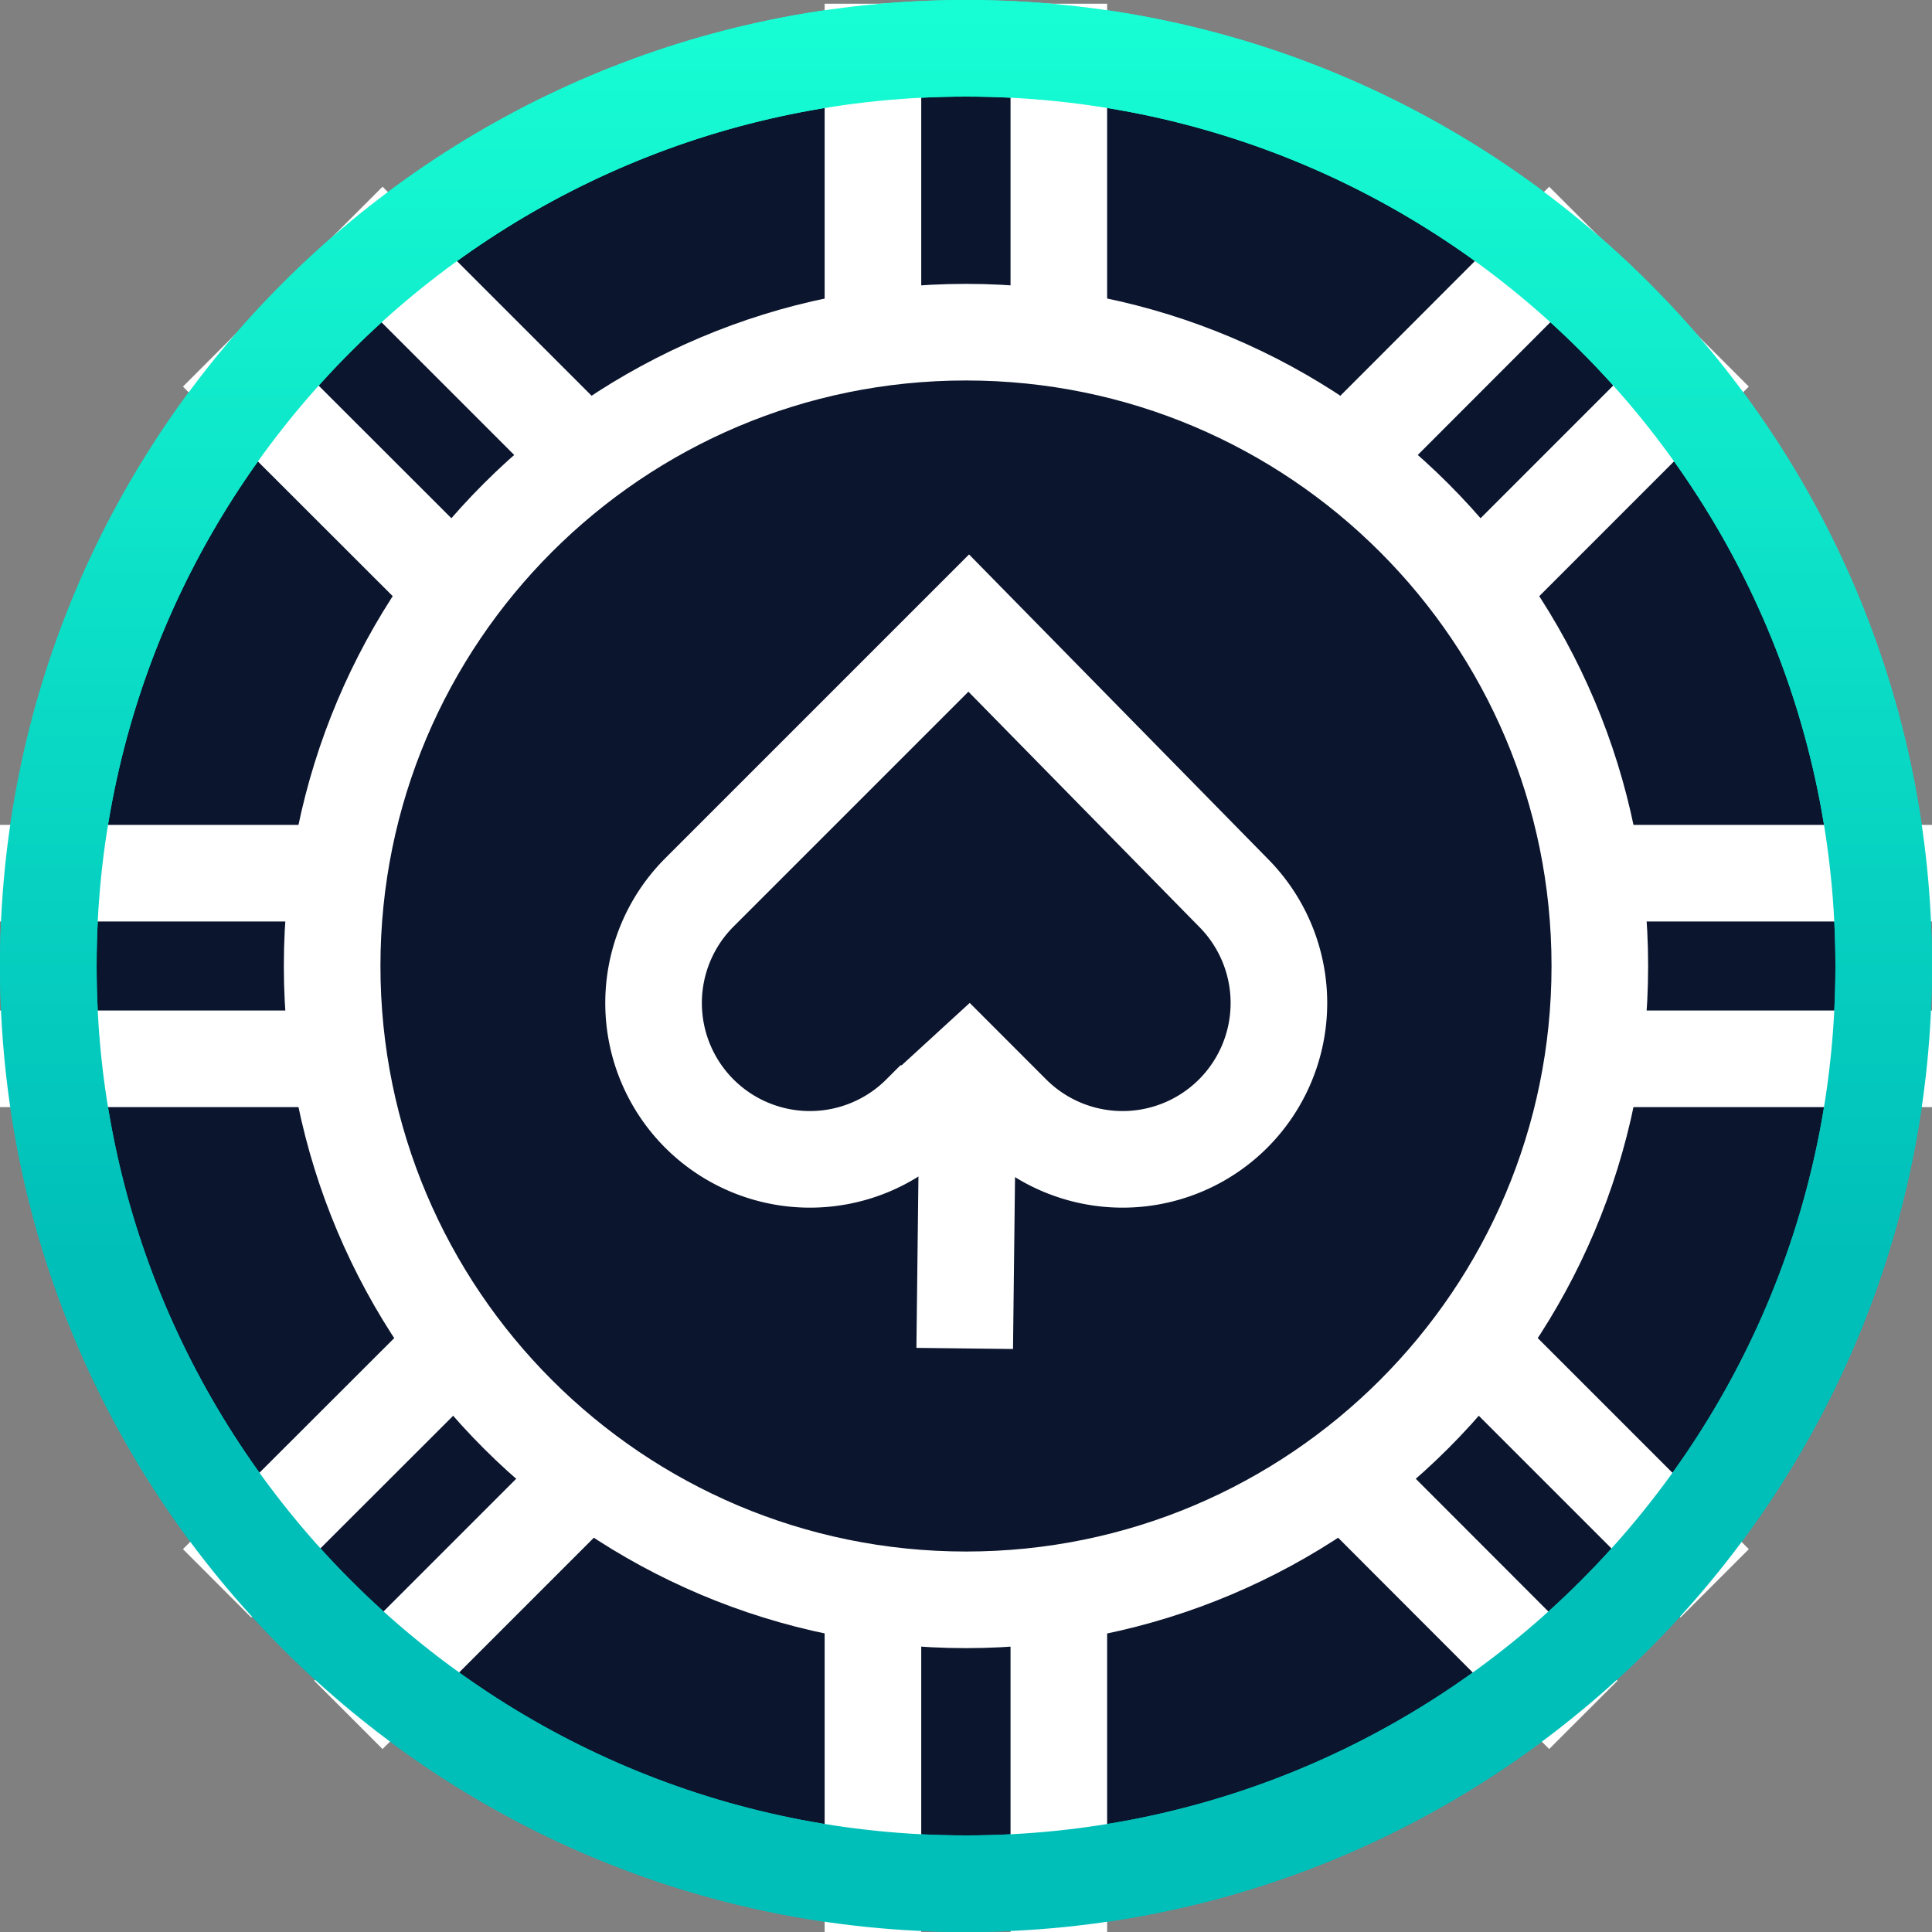 <svg width="60" height="60" fill="none" xmlns="http://www.w3.org/2000/svg"><rect width="100%" height="100%" fill="#808080" stroke="none"/><path d="M58.5 30c0 15.74-12.76 28.5-28.5 28.5S1.502 45.74 1.502 30s12.76-28.5 28.5-28.5S58.5 14.26 58.5 30Z" fill="#0B152D" stroke="url(#a)" stroke-width="3"/><path d="M30 49.684c10.87 0 19.684-8.813 19.684-19.684S40.87 10.316 30 10.316c-10.872 0-19.685 8.813-19.685 19.684S19.128 49.684 30 49.684Z" fill="#0B152D" stroke="#fff" stroke-width="3" stroke-miterlimit="10"/><path d="M32.883 49.684V60M27.11 49.684V60M18.122 45.955l-7.302 7.302M14.044 41.877l-7.302 7.294M10.316 32.882H0M10.316 27.118H0M49.676 27.118h10.323M49.676 32.882h10.323M45.956 41.877l7.294 7.294M41.878 45.955l7.294 7.302M27.11 10.432V.116M32.883 10.432V.116M41.878 14.161l7.294-7.302M45.956 18.24l7.294-7.295M14.044 18.24l-7.302-7.295M18.122 14.161 10.82 6.859" stroke="#fff" stroke-width="3" stroke-miterlimit="10"/><path d="M28.586 34.583a4.857 4.857 0 0 1-6.867 0 4.857 4.857 0 0 1 0-6.867l8.366-8.366 8.211 8.366a4.857 4.857 0 0 1 0 6.867 4.857 4.857 0 0 1-6.867 0l-1.359-1.36-1.484 1.36Z" fill="#0B152D" stroke="#fff" stroke-width="3" stroke-miterlimit="10"/><path d="m29.96 41.877.102-8.654" stroke="#fff" stroke-width="3" stroke-miterlimit="10"/><path d="M58.5 30c0 15.74-12.76 28.5-28.5 28.5S1.5 45.74 1.5 30 14.26 1.5 30 1.5 58.5 14.26 58.5 30Z" stroke="url(#b)" stroke-width="3"/><defs><linearGradient id="a" x1="30.001" y1="0" x2="30.001" y2="38.928" gradientUnits="userSpaceOnUse"><stop offset="0" stop-color="#17FED4"/><stop offset="1" stop-color="#00BFB9"/></linearGradient><linearGradient id="b" x1="30" y1="0" x2="30" y2="38.928" gradientUnits="userSpaceOnUse"><stop offset="0" stop-color="#17FED4"/><stop offset="1" stop-color="#00BFB9"/></linearGradient></defs></svg>